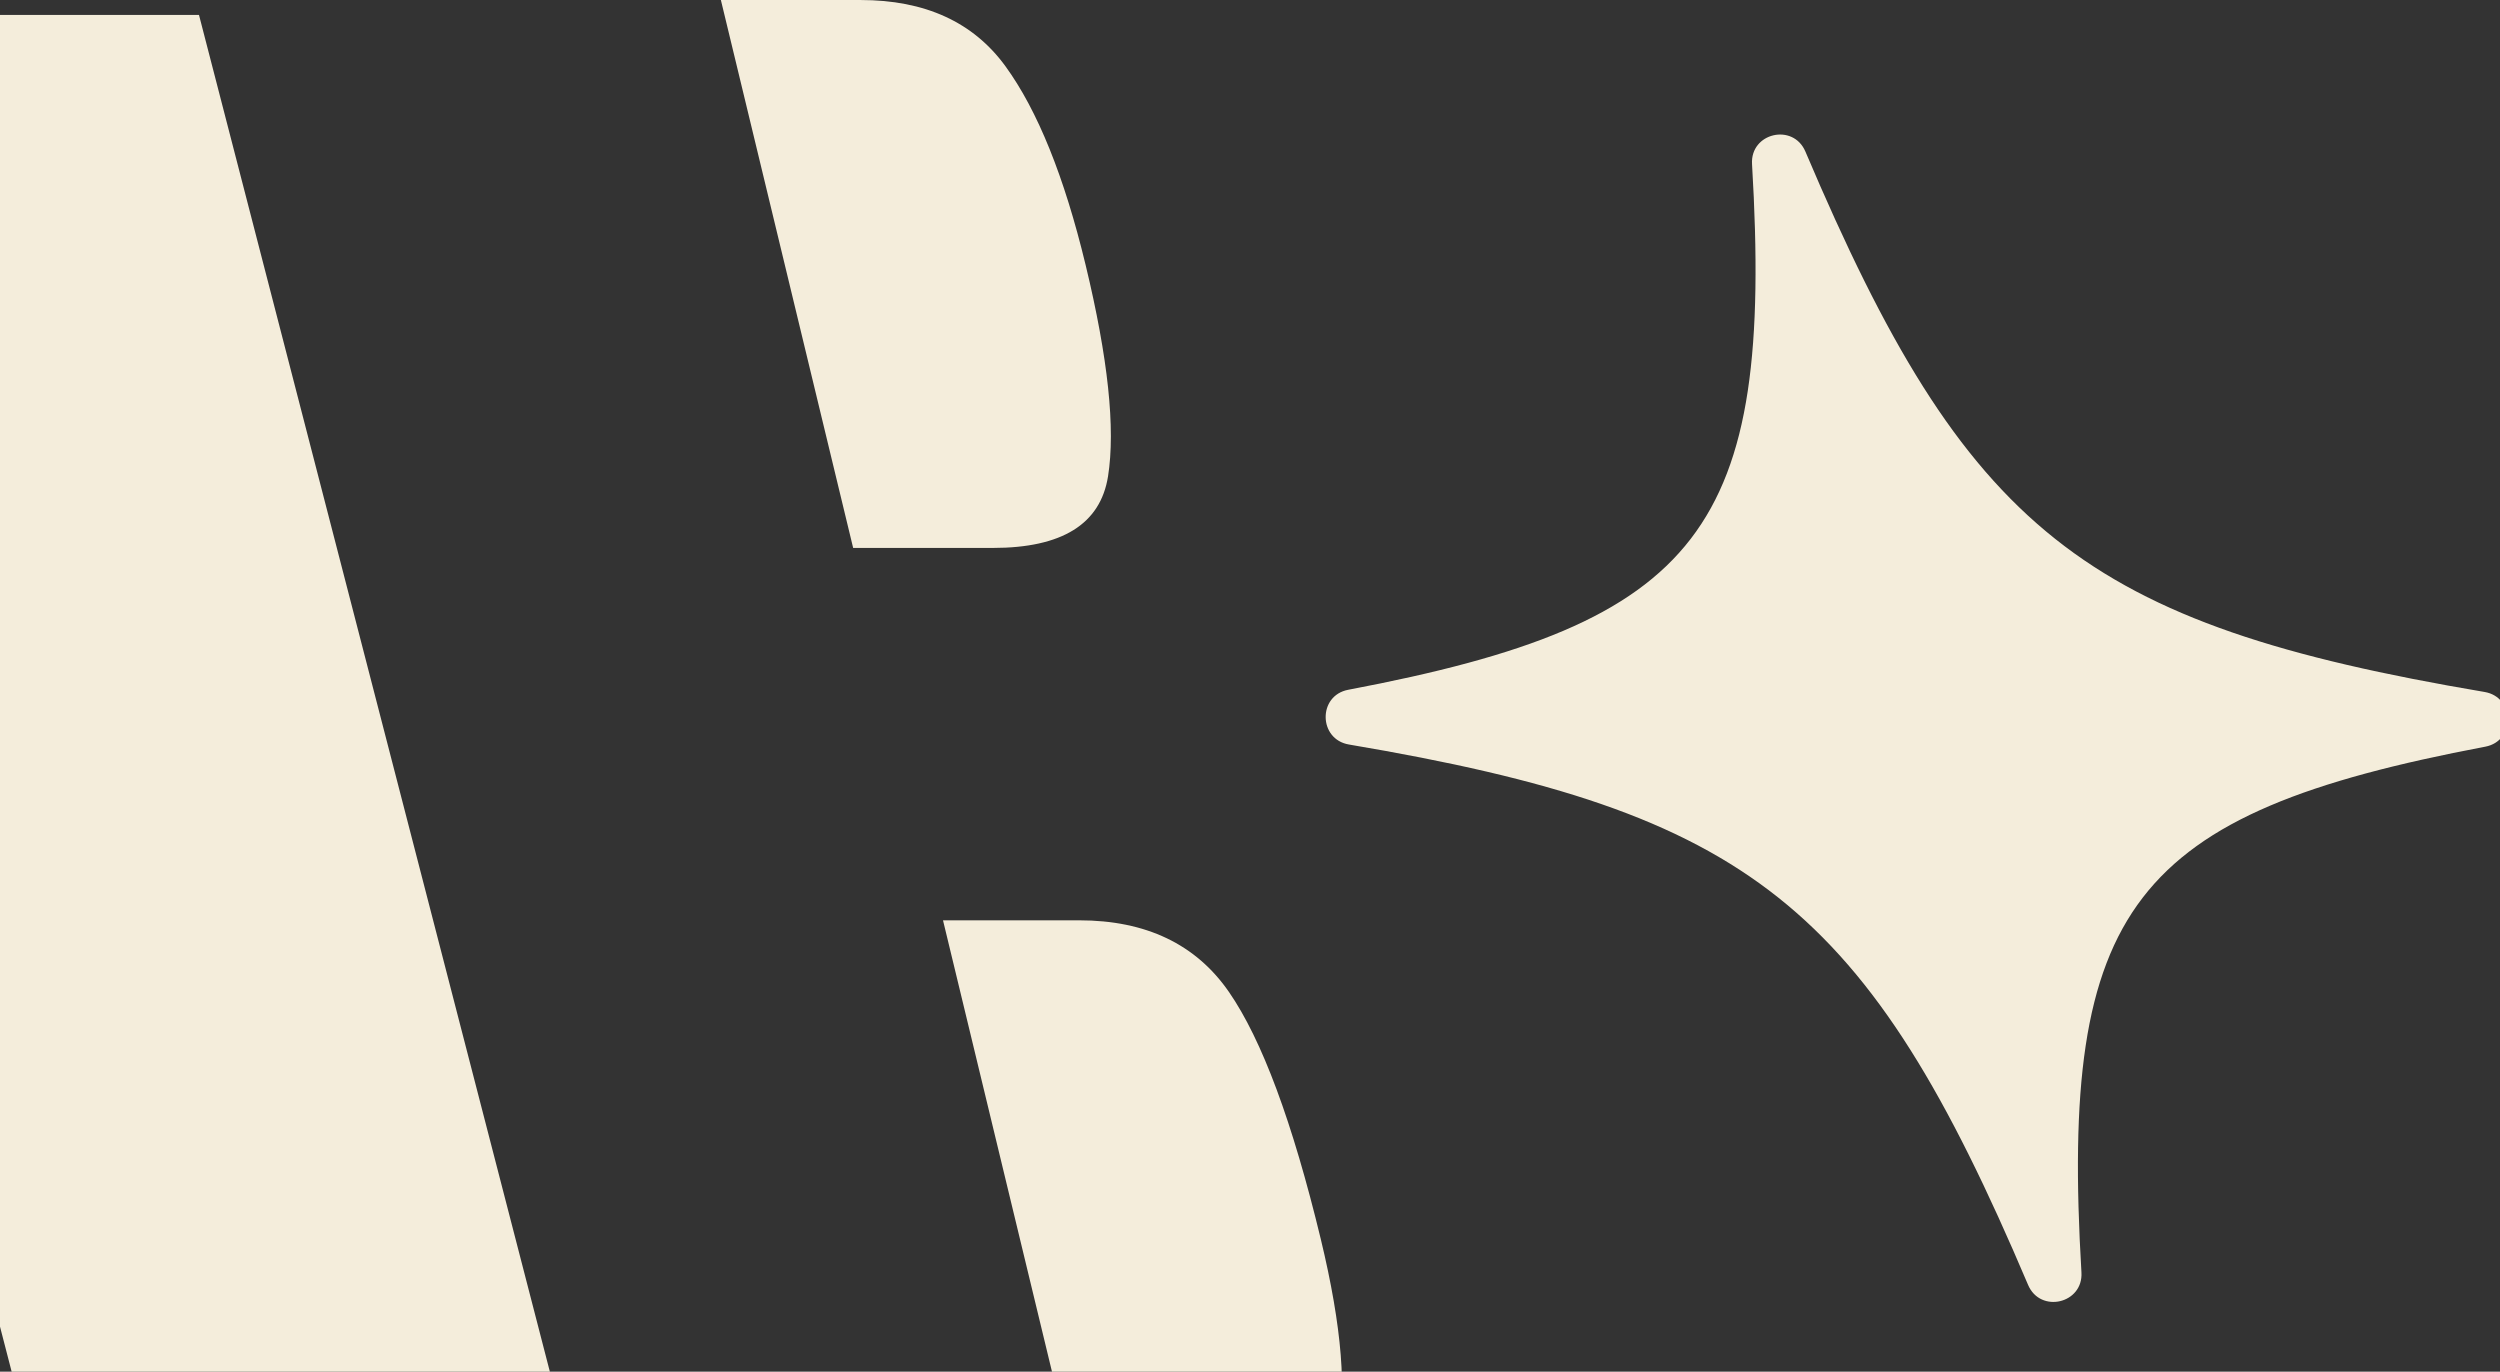 <svg width="339" height="186" viewBox="0 0 339 186" fill="none" xmlns="http://www.w3.org/2000/svg">
<rect x="0" y="0" width="339" height="186" fill="#333333" stroke="none"/>
<g clip-path="url(#clip0_18_74)">
<path fill-rule="evenodd" clip-rule="evenodd" d="M150.25 64.587C151.272 58.114 150.256 48.556 147.212 35.938C144.325 23.967 140.698 14.976 136.338 8.982C131.978 2.993 125.43 0.002 116.693 0.002H97.751L115.688 74.3H134.629C144.013 74.3 149.222 71.067 150.25 64.587ZM166.644 134.508C162.169 128.035 155.389 124.795 146.329 124.795H127.872L146.981 203.944H165.923C174.666 203.944 179.765 200.953 181.237 194.965C182.704 188.976 181.988 179.991 179.095 168.008C175.266 152.156 171.12 140.982 166.644 134.508ZM244.812 20.554C266.675 72.065 282.539 84.636 336.902 93.83C341.049 94.529 341.141 100.465 337.006 101.25C289.099 110.323 279.299 122.998 282.244 172.54C282.498 176.773 276.666 178.136 275.008 174.232C253.145 122.721 237.282 110.149 182.918 100.956C178.771 100.257 178.679 94.321 182.814 93.535C230.721 84.463 240.521 71.787 237.576 22.246C237.322 18.013 243.155 16.65 244.812 20.554Z" fill="#F4EDDB"/>
<path d="M-46 2.021H26.981L74.577 186.06H1.596L-46 2.021Z" fill="#F4EDDB"/>
</g>
<defs>
<clipPath id="clip0_18_74">
<rect width="385" height="186.154" fill="white" transform="translate(-46)"/>
</clipPath>
</defs>
</svg>
